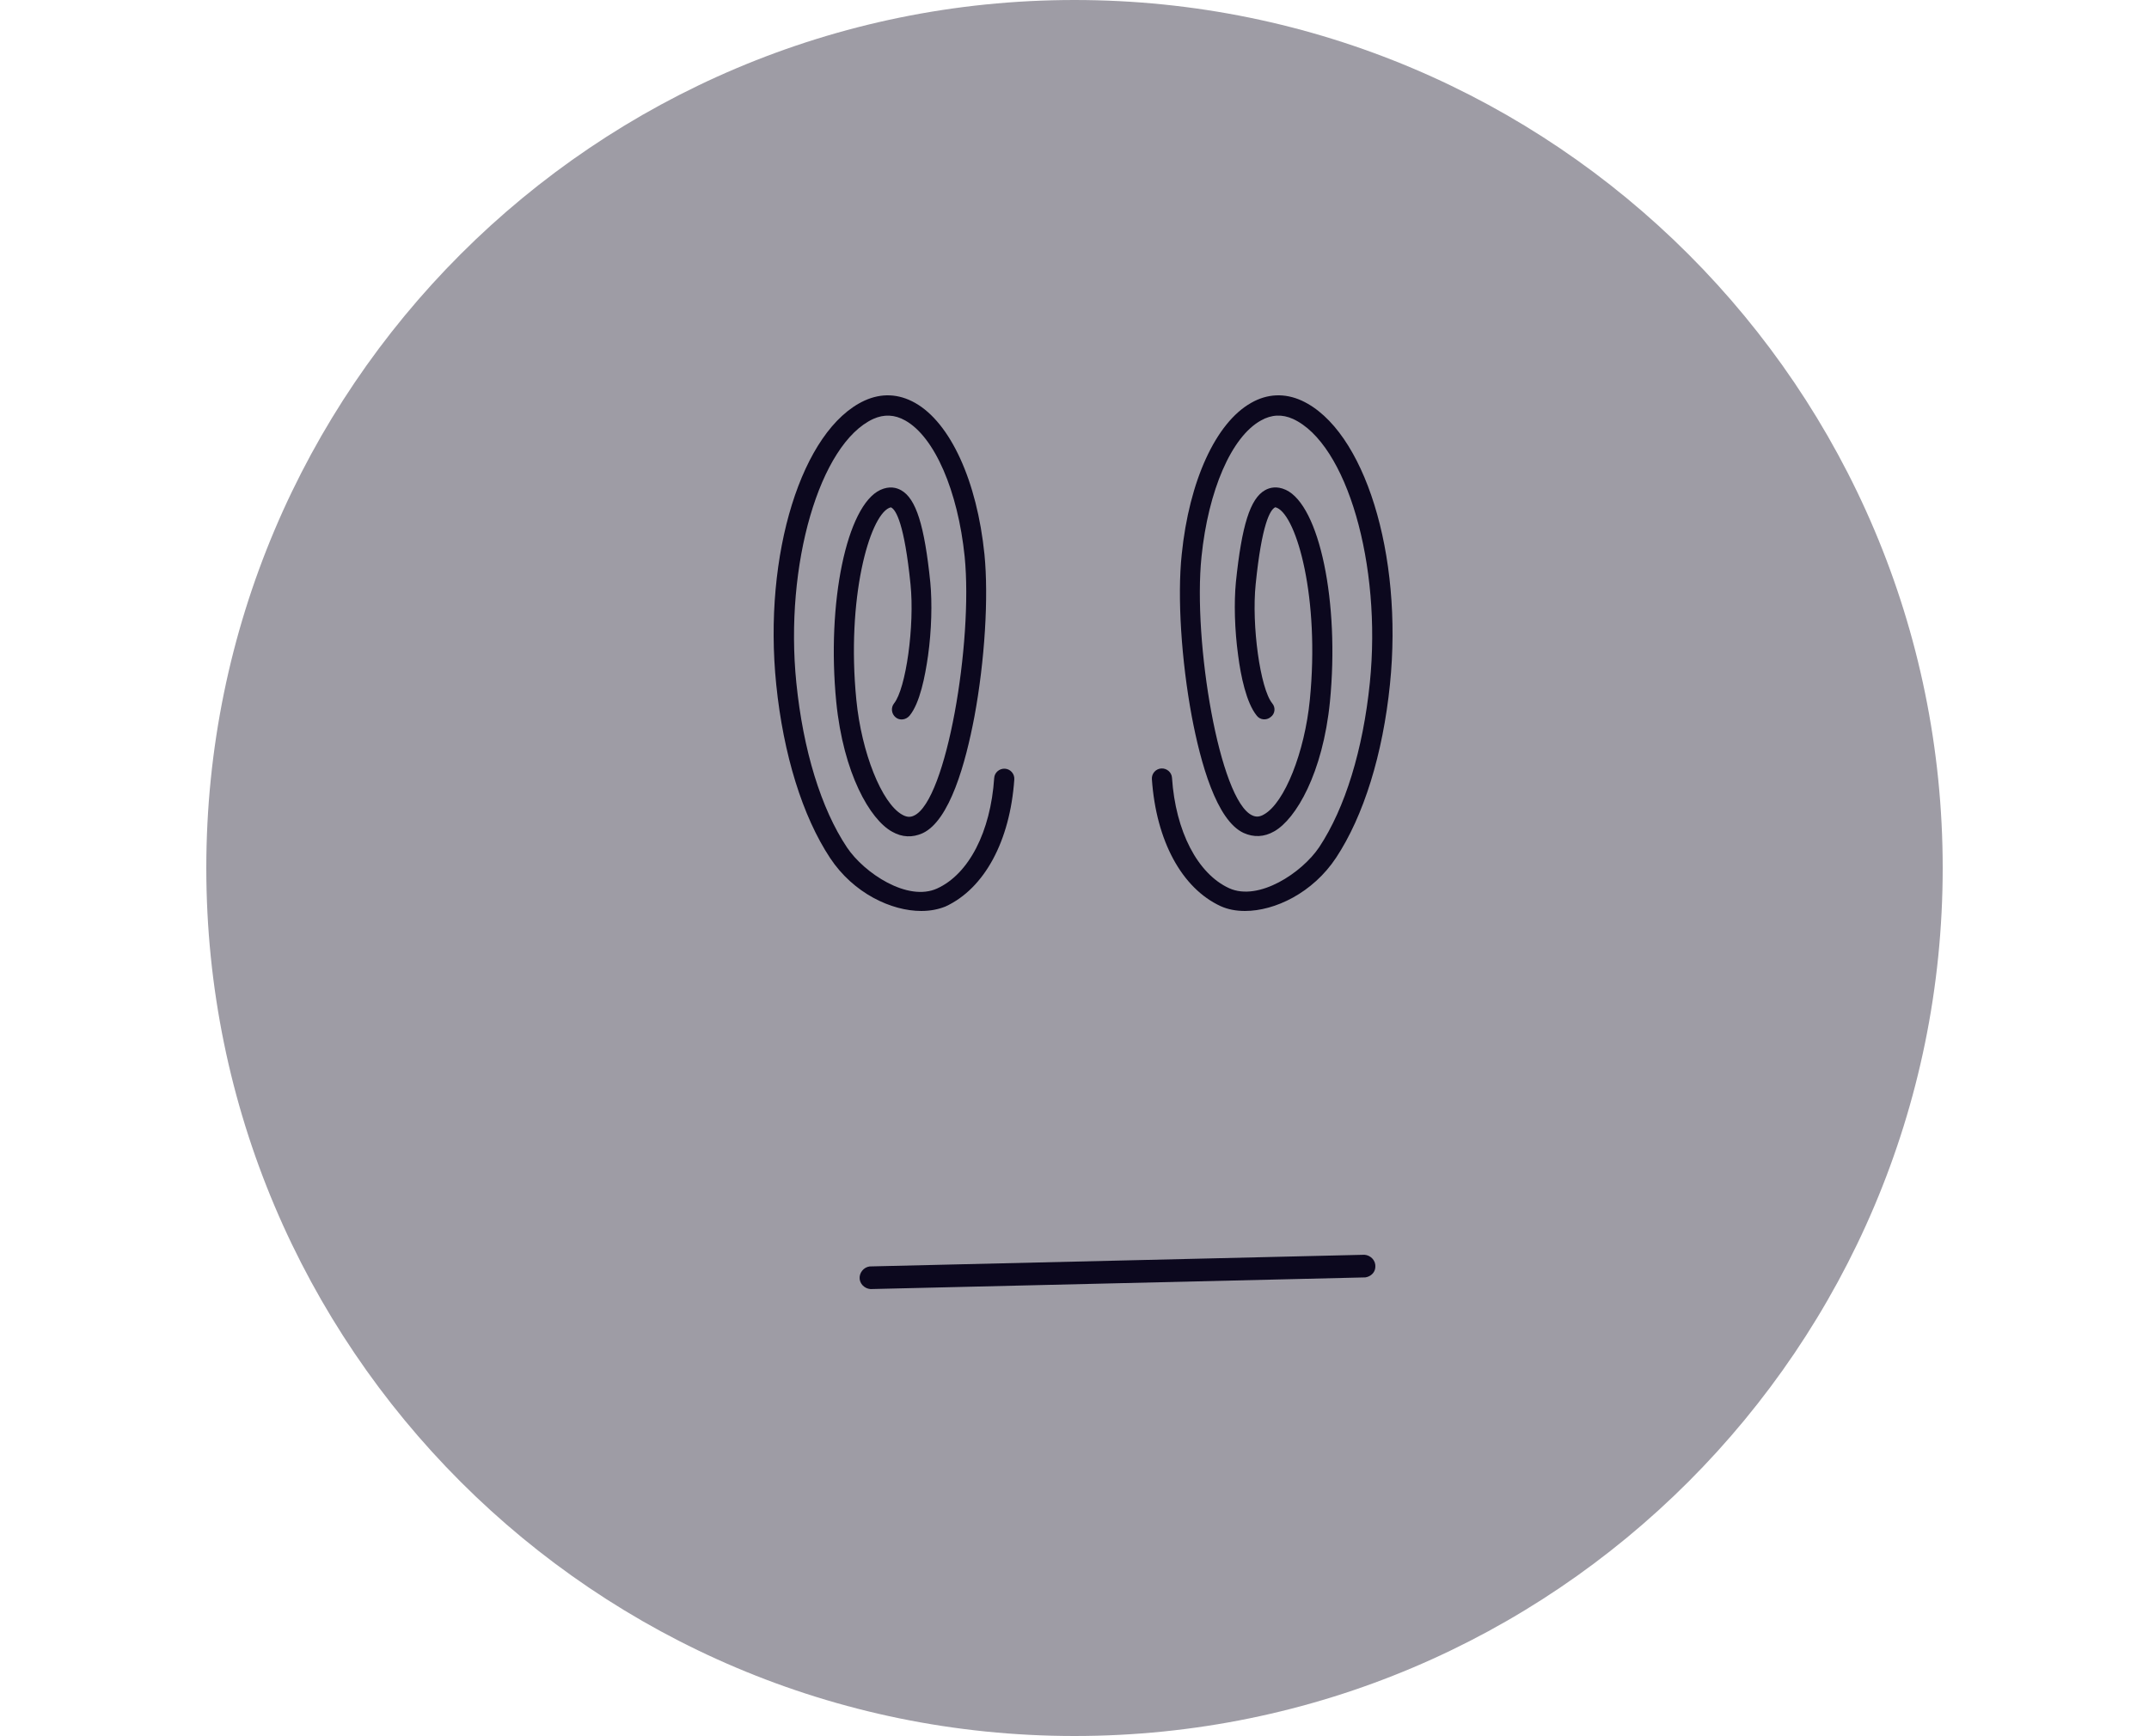 <svg width="125" height="101" viewBox="0 0 125 101" fill="none" xmlns="http://www.w3.org/2000/svg">
<g clip-path="url(#clip0_921_25794)">
<g clip-path="url(#clip1_921_25794)">
<path d="M62.5 101C90.39 101 113 78.39 113 50.5C113 22.61 90.39 0 62.5 0C34.61 0 12 22.61 12 50.5C12 78.39 34.61 101 62.5 101Z" fill="#9E9CA5"/>
<path d="M53.584 53C51.849 53 49.641 51.972 48.283 49.917C46.679 47.488 45.566 43.9 45.151 39.827C44.378 32.259 46.642 24.99 50.283 23.309C51.264 22.86 52.264 22.898 53.226 23.439C55.282 24.598 56.829 27.98 57.263 32.259C57.509 34.744 57.282 38.444 56.678 41.695C56.169 44.386 55.245 47.749 53.66 48.478C53.075 48.74 52.471 48.721 51.886 48.385C50.604 47.675 49.057 45.003 48.642 40.836C48.076 35.062 49.245 29.419 51.207 28.503C51.736 28.26 52.151 28.372 52.415 28.522C53.283 29.008 53.773 30.559 54.113 33.885C54.226 35.062 54.188 36.669 53.981 38.145C53.811 39.341 53.509 40.91 52.905 41.639C52.698 41.882 52.339 41.938 52.094 41.733C51.849 41.527 51.811 41.172 52 40.929C52.698 40.07 53.207 36.389 52.962 33.997C52.603 30.447 52.113 29.68 51.849 29.531C51.83 29.512 51.811 29.512 51.717 29.55C50.566 30.073 49.226 34.8 49.811 40.724C50.113 43.788 51.283 46.722 52.471 47.394C52.735 47.544 52.943 47.562 53.169 47.45C55.056 46.572 56.603 37.36 56.112 32.39C55.716 28.541 54.358 25.42 52.66 24.467C52.037 24.112 51.415 24.093 50.792 24.374C47.679 25.812 45.623 32.857 46.321 39.733C46.717 43.639 47.755 47.039 49.264 49.3C50.264 50.795 52.792 52.477 54.509 51.692C56.358 50.851 57.622 48.385 57.829 45.264C57.848 44.947 58.131 44.704 58.452 44.722C58.773 44.741 59.018 45.021 58.999 45.339C58.754 48.926 57.263 51.692 54.999 52.738C54.584 52.907 54.113 53 53.584 53Z" fill="#0C081E"/>
<path d="M72.416 53C71.887 53 71.416 52.907 71.001 52.72C68.737 51.674 67.246 48.91 67.001 45.325C66.982 45.008 67.227 44.727 67.548 44.709C67.869 44.69 68.152 44.933 68.171 45.25C68.378 48.369 69.661 50.834 71.491 51.674C73.208 52.459 75.736 50.778 76.736 49.284C78.245 47.006 79.283 43.607 79.679 39.723C80.377 32.851 78.34 25.811 75.208 24.373C74.585 24.093 73.963 24.111 73.34 24.466C71.623 25.419 70.284 28.537 69.888 32.384C69.378 37.351 70.944 46.557 72.831 47.435C73.057 47.547 73.283 47.529 73.529 47.379C74.717 46.707 75.887 43.775 76.189 40.713C76.774 34.793 75.434 30.068 74.283 29.546C74.189 29.508 74.17 29.508 74.151 29.527C73.887 29.676 73.397 30.442 73.038 33.99C72.793 36.38 73.302 40.059 74 40.918C74.208 41.161 74.17 41.534 73.906 41.721C73.661 41.926 73.283 41.889 73.095 41.628C72.491 40.881 72.17 39.312 72.019 38.136C71.812 36.642 71.774 35.054 71.887 33.878C72.227 30.573 72.717 29.004 73.585 28.518C73.849 28.369 74.264 28.257 74.793 28.5C76.755 29.415 77.924 35.054 77.358 40.825C76.943 44.989 75.377 47.659 74.114 48.369C73.529 48.705 72.925 48.724 72.34 48.462C70.755 47.734 69.831 44.373 69.322 41.684C68.718 38.434 68.473 34.737 68.737 32.253C69.171 27.977 70.718 24.597 72.774 23.439C73.717 22.898 74.736 22.86 75.717 23.308C79.358 24.989 81.622 32.253 80.849 39.816C80.434 43.887 79.32 47.472 77.717 49.9C76.359 51.954 74.151 53 72.416 53Z" fill="#0C081E"/>
<path d="M79.921 73.989C79.821 74.159 79.642 74.285 79.412 74.319L50.76 74.995C50.399 75.038 50.048 74.778 50.005 74.423C49.961 74.068 50.227 73.724 50.588 73.681L79.239 73.005C79.601 72.962 79.951 73.222 79.995 73.577C80.01 73.73 79.993 73.865 79.921 73.989Z" fill="#0C081E"/>
</g>
</g>
<defs>
<clipPath id="clip0_921_25794">
<rect width="124" height="101" fill="white" transform="translate(0.5)"/>
</clipPath>
<clipPath id="clip1_921_25794">
<rect width="101" height="101" fill="white" transform="translate(12)"/>
</clipPath>
</defs>
</svg>
